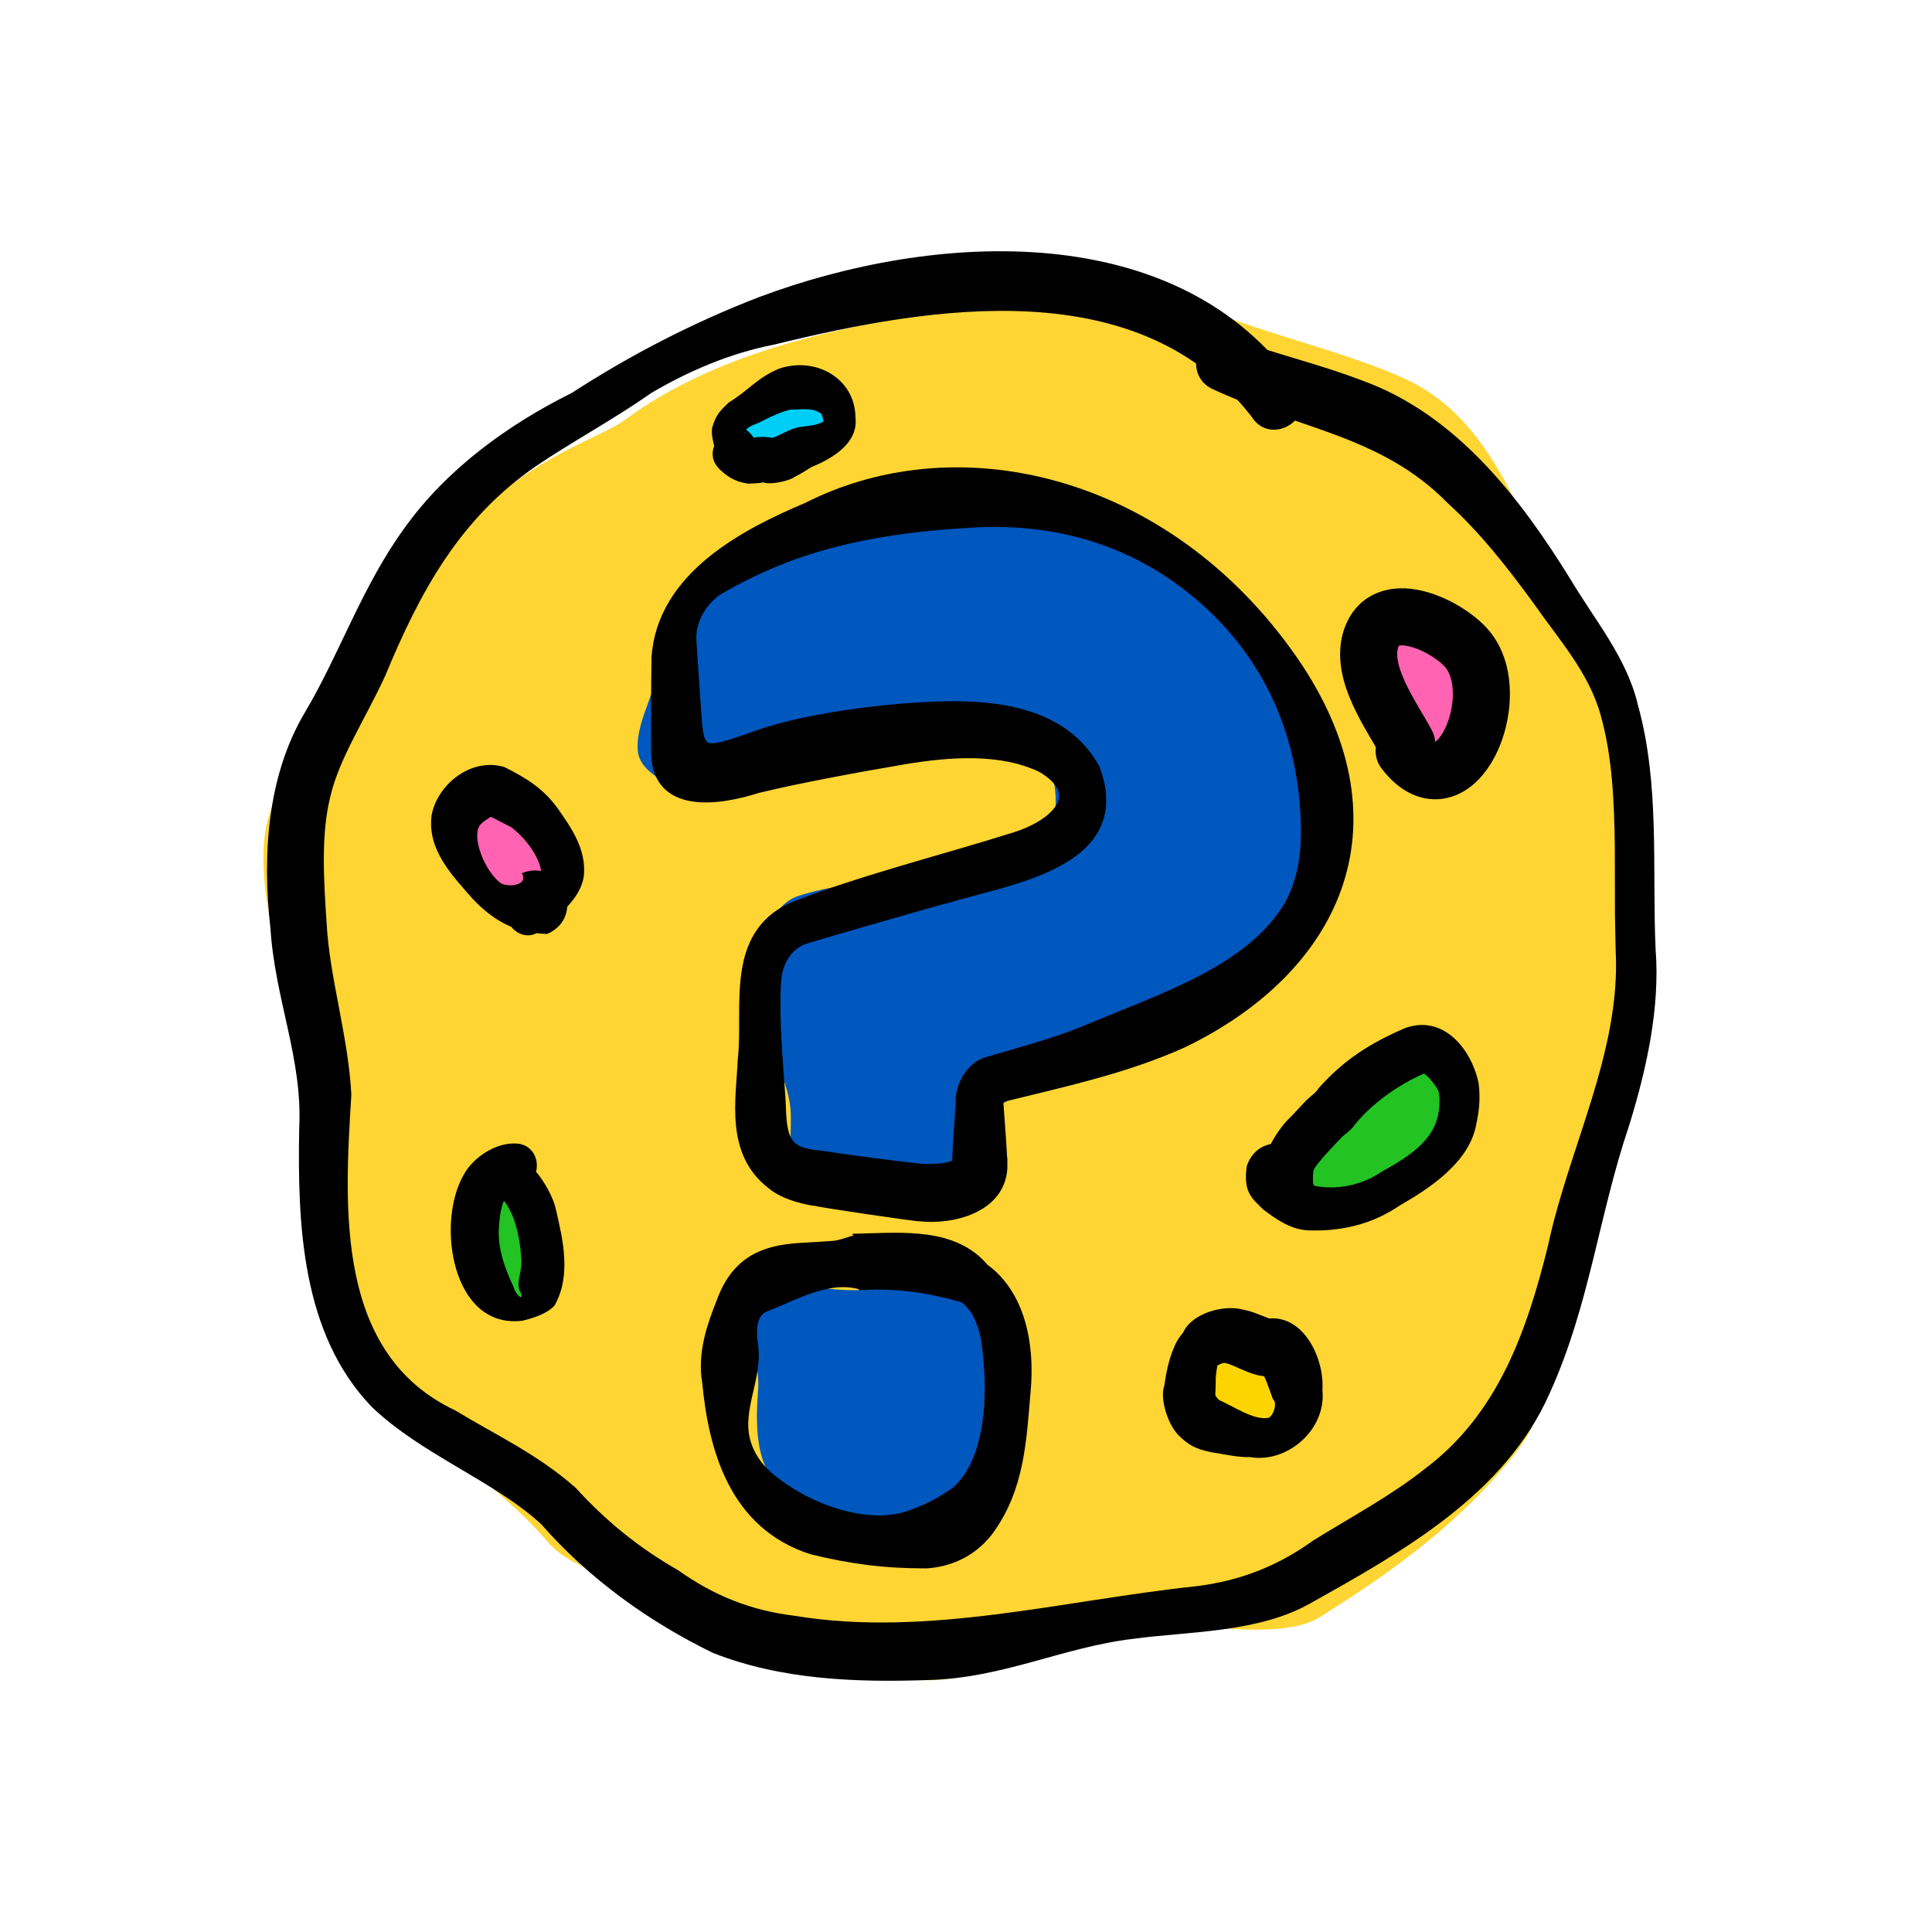 <?xml version="1.0" encoding="UTF-8"?>
<svg id="uuid-50e0acc2-60ab-4f13-a858-5341e13ee13d" data-name="Layer_2" xmlns="http://www.w3.org/2000/svg" width="70" height="70" viewBox="0 0 70 70">
  <defs>
    <style>
      .uuid-1edbbcfa-e01e-43fa-bbbb-b3a292fba5e9 {
        fill: none;
      }

      .uuid-7fab425c-54da-4410-bb9e-4f937eb7e61c, .uuid-2b52f1c0-3292-44a8-9c3a-b6df50fcb089 {
        fill: #ff63b2;
      }

      .uuid-b3942c24-f664-40d5-ad3b-8890d417ba48 {
        stroke-miterlimit: 10;
        stroke-width: .4px;
      }

      .uuid-b3942c24-f664-40d5-ad3b-8890d417ba48, .uuid-2b52f1c0-3292-44a8-9c3a-b6df50fcb089 {
        stroke: #000;
      }

      .uuid-2b52f1c0-3292-44a8-9c3a-b6df50fcb089 {
        stroke-linecap: round;
        stroke-linejoin: round;
        stroke-width: 2.068px;
      }

      .uuid-29213369-5c53-488e-9edc-58cbe1da131a {
        fill: #00cef6;
      }

      .uuid-c75fec6c-dbf6-434a-92ea-822d75dc6ca3 {
        fill: #22c323;
      }

      .uuid-bea353fc-caa8-4098-92e8-aa3bea3c4b64 {
        fill: #0057be;
      }

      .uuid-028c9c63-18ae-447e-b111-c1b2652b7066 {
        fill: #fcd500;
      }

      .uuid-8c566ed1-1ad3-4b2c-b869-17d59f67ffce {
        fill: #ffd533;
      }
    </style>
  </defs>
  <g id="uuid-aa2765e1-8735-4292-9613-244456984faf" data-name="Layer_3">
    <g>
      <rect class="uuid-1edbbcfa-e01e-43fa-bbbb-b3a292fba5e9" width="70" height="70"/>
      <g>
        <path class="uuid-8c566ed1-1ad3-4b2c-b869-17d59f67ffce" d="M46.421,14.435c-2.569-4.03-8.729-3.629-12.546-3.094-3.817.535-8.11,1.562-11.192,3.844-1.381,1.022-5.646,1.803-8.19,7.682-1.716,3.967-4.9,4.502-4.947,8.051-.061,4.628,2.901,7.127,2.837,9.177-.062,1.964-.985,5.709.734,8.995,1.344,2.568,4.84,4.528,6.703,6.748,1.165,1.388,3.619,1.358,5.116,2.368,2.257,1.522,6.015,2.766,8.958,2.667,1.745-.059,4.88-1.761,6.604-2.006,1.944-.276,5.728.725,7.325-.277,2.71-1.7,5.144-3.459,7.12-5.985,1.869-2.389,1.376-6.231,2.159-9.189.813-3.072,1.804-5.58,1.64-8.78-.173-3.373.901-8.191-1.032-10.99-2.161-3.129-2.932-7.669-6.198-9.601-1.84-1.088-5.682-1.906-7.982-2.913"/>
        <path d="M45.359,15.112c-4.049-5.263-11.544-4.046-17.311-2.626-1.594.311-3.095.955-4.456,1.755-1.346.949-2.834,1.743-4.167,2.644-2.752,1.897-4.189,4.506-5.471,7.609-.719,1.56-1.65,2.955-1.978,4.339-.353,1.383-.247,3.032-.142,4.616.111,2.013.784,4.081.896,6.212-.255,4.123-.584,9.394,3.771,11.444,1.379.845,2.922,1.545,4.337,2.782,1.111,1.214,2.278,2.174,3.74,3.011,1.287.913,2.624,1.453,4.207,1.644,4.792.794,9.71-.556,14.544-1.069,1.613-.194,2.985-.743,4.259-1.663,1.431-.884,2.863-1.65,4.071-2.617,2.613-1.974,3.659-4.95,4.429-8.063.756-3.558,2.638-7.007,2.452-10.674,0,0-.027-1.272-.027-1.272l-.005-2.49c-.021-1.637-.088-3.271-.507-4.762-.425-1.563-1.528-2.767-2.424-4.058-.971-1.331-1.974-2.603-3.127-3.649-2.41-2.462-5.482-2.703-8.554-4.147-.494-.242-.699-.839-.458-1.333.229-.467.78-.673,1.256-.491,1.455.565,3.03.906,4.693,1.545,3.398,1.238,5.709,4.271,7.507,7.178.886,1.489,2.058,2.868,2.453,4.575.8,2.889.508,5.926.639,8.841.168,2.16-.347,4.404-.959,6.384-1.099,3.241-1.43,6.505-2.869,9.681-1.62,3.696-5.357,5.77-8.652,7.617-1.892,1.086-4.378,1.025-6.452,1.303-2.546.303-4.713,1.427-7.435,1.493-2.574.089-5.304-.002-7.782-.981-2.333-1.131-4.511-2.703-6.232-4.67-1.692-1.558-4.34-2.52-6.138-4.249-2.553-2.655-2.685-6.635-2.627-10.068.135-2.533-.874-4.67-1.041-7.264-.296-2.62-.129-5.508,1.243-7.818,1.271-2.138,2.075-4.576,3.615-6.691,1.534-2.143,3.744-3.741,6.059-4.893,2.161-1.398,4.407-2.554,6.788-3.473,6.297-2.362,15.234-2.94,19.531,3.278.688,1.116-.973,2.154-1.679,1.071h0Z"/>
        <g>
          <path class="uuid-bea353fc-caa8-4098-92e8-aa3bea3c4b64" d="M34.498,42.166c.001.729.366.298-1.058.248-1.261-.146-2.474-.306-3.702-.506-1.384-.125-1.057-.12-1.085-1.507-.026-1.54-1.319-3.062-1.312-4.603.007-1.199.47-2.982,1.601-3.342,2.328-.731,4.529-.435,5.959-.826,2.408-.667,3.427-1.124,3.344-2.792-.07-1.445-.967-2.749-5.569-2.138-1.727.248-3.557,1.207-5.882,1.971-1.359.353-3.679-.38-3.69-1.53-.051-1.108.773-2.178.751-3.252.07-1.175.928-3.149,2.12-3.859,2.792-1.696,6.006-1.286,8.299-1.465,8.587-.359,15.293,5.136,13.779,10.748-1.479,5.479-4.674,7.397-10.23,9.1-.618.166-.941,1.428-1.559,1.589-.315.083-.287-.513-.287-.173.001.777-1.48,1.558-1.479,2.335ZM31.294,46.736c3.757-.238,4.621-.161,4.402,3.595-.236,4.185-.563,4.838-4.024,4.672-3.588-.348-4.454-1.427-4.208-4.594.137-1.684-1.115-3.132-.455-3.749.706-.667,2.249.186,4.286.076Z"/>
          <g>
            <path class="uuid-b3942c24-f664-40d5-ad3b-8890d417ba48" d="M36.302,42.166c.03,1.608-1.849,2.013-2.972,1.884-.011.029-3.748-.523-3.731-.55-.209-.016-1.141-.182-1.632-.61-1.487-1.143-1.104-3.026-1.034-4.518.204-1.836-.471-4.429,1.743-5.463,2.423-.97,5.481-1.733,7.982-2.521,1.571-.456,2.791-1.599,1.095-2.596-1.487-.717-3.38-.569-5.005-.296-1.594.268-3.765.668-5.292,1.036-1.478.473-3.602.744-3.662-1.204-.011-.804-.003-2.722.013-3.514.201-2.91,3.201-4.46,5.439-5.406,5.634-2.866,13.319-.892,17.782,5.825,3.747,5.723,1.341,10.85-4.155,13.52-2.101.958-4.425,1.444-6.691,2.008-.019.009-.031.027-.035.047.048.774.121,1.586.154,2.358t0,0ZM34.692,42.156c.029-.723.092-1.465.135-2.19-.045-.576.373-1.351,1.005-1.489,1.028-.294,2.417-.682,3.396-1.079,2.942-1.237,6.066-2.206,7.492-4.571.426-.771.605-1.644.613-2.559.024-2.732-.791-5.828-3.423-8.314-2.647-2.478-5.752-3.21-8.69-3.037-2.009.112-4.064.37-6.029,1.008-.987.318-1.976.759-2.93,1.292-.896.446-1.243,1.32-1.233,1.908-.006-.011.149,2.319.155,2.329.126,1.905.075,1.99,2.22,1.223,1.497-.541,3.691-.85,5.281-.985,2.201-.166,5.586-.353,6.97,2.169,1.271,3.399-3.112,3.982-5.304,4.649-.019-.019-5.285,1.505-5.252,1.513-.636.257-.985.881-1.006,1.671-.064,1.332.073,2.729.166,4.084.041.548-.026,1.51.491,1.843.19.143.573.237.935.261,1.231.186,2.487.351,3.751.492-.02-.001-.041-.003-.06-.004.446.008,1.12.002,1.318-.215h0Z"/>
            <path class="uuid-b3942c24-f664-40d5-ad3b-8890d417ba48" d="M31.214,44.894c1.507-.037,3.357-.21,4.424,1.075,1.306.935,1.662,2.751,1.504,4.428-.151,1.719-.202,3.528-1.368,5.086-.646.818-1.496,1.096-2.206,1.142-1.451.005-2.708-.148-4.154-.507-2.831-.909-3.547-3.688-3.773-6.043-.174-1.027.157-2.003.531-2.933.13-.368.364-.804.65-1.087.596-.634,1.45-.777,2.189-.824.369-.018.74-.041,1.114-.067.366-.014.72-.199,1.09-.268t0,0ZM31.253,46.541c-1.21-.388-2.511.395-3.463.759-.545.175-.596.731-.545,1.3.254,1.281-.624,2.449-.232,3.703.183.6.602,1.075,1.044,1.399,1.344,1.05,3.604,1.859,5.198,1.113.571-.204,1.001-.487,1.379-.745,1.385-1.167,1.368-3.91,1.107-5.571-.122-.614-.354-1.184-.832-1.504-1.171-.339-2.38-.532-3.655-.452-0.0 0.0 0,0,0,0Z"/>
          </g>
        </g>
        <path class="uuid-2b52f1c0-3292-44a8-9c3a-b6df50fcb089" d="M50.876,27.212c1.845,2.433,3.741-1.993,2.275-3.708-.712-.833-2.848-1.852-3.429-.487-.542,1.272.712,2.92,1.244,3.93"/>
        <g>
          <path class="uuid-c75fec6c-dbf6-434a-92ea-822d75dc6ca3" d="M18.757,42.226c-2.138.099-1.873,4.168-.431,5.034,1.866,1.121,1.589-3.605.3-4.484"/>
          <path d="M18.794,43.018c-.594.159-.666.835-.718,1.442-.054.768.217,1.503.532,2.169.032.159.173.336.243.363.105.025.029-.15-.012-.208-.166-.337.113-.73.043-1.241-.026-.428-.101-.871-.232-1.271-.118-.388-.357-.77-.471-.841-.385-.224-.511-.724-.277-1.104.947-1.225,2.095.788,2.235,1.473.253,1.096.574,2.404-.043,3.499-.262.298-.781.464-1.171.554-2.555.311-3.129-3.552-2.123-5.286.329-.621,1.159-1.185,1.921-1.134.936.061.984,1.437.074,1.584h0Z"/>
        </g>
        <g>
          <path class="uuid-29213369-5c53-488e-9edc-58cbe1da131a" d="M26.61,16.418c.182.169.492.356.78.267.176-.054.351-.02.525-.002.437.046.881-.403,1.342-.504.34-.075.787-.275,1.022-.505.218-.213.133-.68.039-.924-.13-.335-.499-.578-.879-.685-.232-.066-.47-.016-.717-.01-.258.007-.432.092-.665.213-.218.113-.429.228-.629.369-.213.15-.469.259-.677.408-.142.103-.312.348-.351.501-.04.158.152.461.206.63"/>
          <path d="M27.15,15.835c.069.05.176.075.107.05-.007-.011-.245.032.133-.041.235-.03.413-.004.526.007.162.018.001.011.046.018.253-.062.617-.321.984-.392.317-.054.617-.047.875-.196.084-.067-.012.048.008.039.008.004.006-.049-.001-.105-.015-.124-.095-.28-.143-.269-.309-.192-.721-.092-1.025-.108-.258.047-.723.245-1.026.408-.335.181-.536.16-.668.436-.004.004-.006.076.024-.045.01-.187.029-.067.097-.025,1.046.876-.746,2.077-1.239.805.136-.177-.104-.466-.046-.916.137-.469.266-.598.614-.926.732-.447.993-.871,1.81-1.217,1.302-.448,2.754.329,2.769,1.767.111.95-.872,1.504-1.601,1.801-.173.111-.304.196-.6.354-.213.153-.852.279-1.072.212-.295-.037.191.004-.623.031-.502-.073-.781-.287-1.029-.524-.736-.716.315-1.835,1.081-1.167h0Z"/>
        </g>
        <g>
          <path class="uuid-7fab425c-54da-4410-bb9e-4f937eb7e61c" d="M19.131,33.106c.455-.405,1.028-.797,1.212-1.321.012-.034.349-.714-1.028-2.266-.296-.334-.698-.478-1.087-.725-.206-.131-.429-.236-.782-.077-.309.14-.672.417-.817.686-.37.686-.007,1.353.228,1.823.252.502.282.528.837,1.13.259.28,1.087.626,1.674.381"/>
          <path d="M18.625,32.537c.469-.409.887-.723.979-1.003-.104-.572-.604-1.2-1.081-1.564-.07-.028-.857-.445-.834-.423.035.022.144.029.15.021-.039.012-.423.243-.471.365-.265.432.185,1.597.742,2.04.235.197,1.063.13.798-.337,1.457-.58,2.356,1.575.918,2.203-1.182-.031-1.942-.492-2.677-1.246-.75-.86-1.68-1.792-1.51-3.061.21-1.125,1.452-2.106,2.643-1.737.797.401,1.406.772,1.942,1.518.486.693,1.001,1.441.936,2.371-.098.939-1.084,1.589-1.524,1.989-.751.7-1.794-.472-1.011-1.137h0Z"/>
        </g>
        <g>
          <path class="uuid-c75fec6c-dbf6-434a-92ea-822d75dc6ca3" d="M46.31,42.613c-.087.271.371.683.61.881.262.216.45.281.795.291.716.022,1.522-.057,2.157-.424.884-.511,1.839-1,2.478-1.808.436-.551.578-1.376.513-2.068-.037-.389-.471-1.054-.78-1.285-.536-.401-1.198.005-1.69.301-.633.382-1.252.8-1.759,1.345-.107.115-.19.246-.293.364-.108.124-.247.202-.363.318-.23.229-.46.463-.669.714-.206.248-.45.522-.561.822-.106.286-.116.81-.012,1.125"/>
          <path d="M47.446,42.978c.109-.489-.189-.771-.135-.526.03.106.151.261.225.366.069.1-.001.096.09.145.806.168,1.726-.027,2.399-.488,1.082-.608,2.118-1.23,2.128-2.519.017-.1-.017-.367-.03-.404-.039-.132-.292-.471-.478-.616-.111-.083-.082-.029-.07-.027-.854.357-1.953,1.117-2.56,1.937-.184.196-.275.243-.382.337-.265.284-.928.962-1.023,1.186-.037.002-.06.478-.023.537.262.429.126.989-.304,1.251-1.103.57-1.572-.725-1.526-1.577-.092-.721.609-1.761,1.025-2.129.091-.098.483-.517.567-.604.19-.171.321-.251.432-.425.906-1.015,1.831-1.611,3.117-2.168,1.367-.507,2.403.713,2.675,1.988.068.552.024.98-.087,1.503-.254,1.386-1.716,2.327-2.772,2.933-.988.677-2.107.941-3.289.901-.636-.02-1.159-.381-1.652-.754-.416-.409-.735-.627-.6-1.578.507-1.486,2.726-.77,2.272.73h0Z"/>
        </g>
        <g>
          <path class="uuid-028c9c63-18ae-447e-b111-c1b2652b7066" d="M44.062,48.116c-.217.213-.475.471-.627.731-.143.244-.188.567-.256.837-.071.283-.086.52-.09.812-.006.385.119.606.37.892.176.201.527.292.778.371.259.082.532.2.799.245.466.08,1.038.201,1.447-.138.37-.307.627-.857.538-1.321-.101-.525-.194-1.214-.619-1.598-.215-.194-.431-.089-.699-.166-.229-.065-.447-.184-.669-.268-.509-.192-.998-.151-1.414.221"/>
          <path d="M44.515,48.578c-.186.303-.376.499-.396.775-.015.203-.086.496-.07.699,0,0-.008.304-.008.304-.023.277.015.218.02.243.006.011.083.103.116.137-.076-.067-.058-.033.004-.004.488.203,1.25.747,1.784.637.18-.085.296-.5.194-.633-.039-.006-.089-.188-.107-.233-.078-.209-.229-.675-.345-.775.006.013.05.044.092.069.197.105.302.065.061.065-.416.002-.92-.28-1.309-.431-.125-.029-.156-.084-.322-.016-.501.281-1.166.141-1.384-.424-.379-1.137,1.196-1.76,2.12-1.557.436.082.666.204,1.022.337,1.247-.109,2.001,1.437,1.927,2.588.15,1.454-1.293,2.673-2.632,2.433-.428.016-.916-.102-1.353-.168-.416-.086-.752-.164-1.16-.556-.462-.396-.756-1.428-.585-1.853.07-.483.153-.938.357-1.402.185-.495.682-.916,1.068-1.16.579-.394,1.305.365.905.924h0Z"/>
        </g>
      </g>
    </g>
  </g>
</svg>